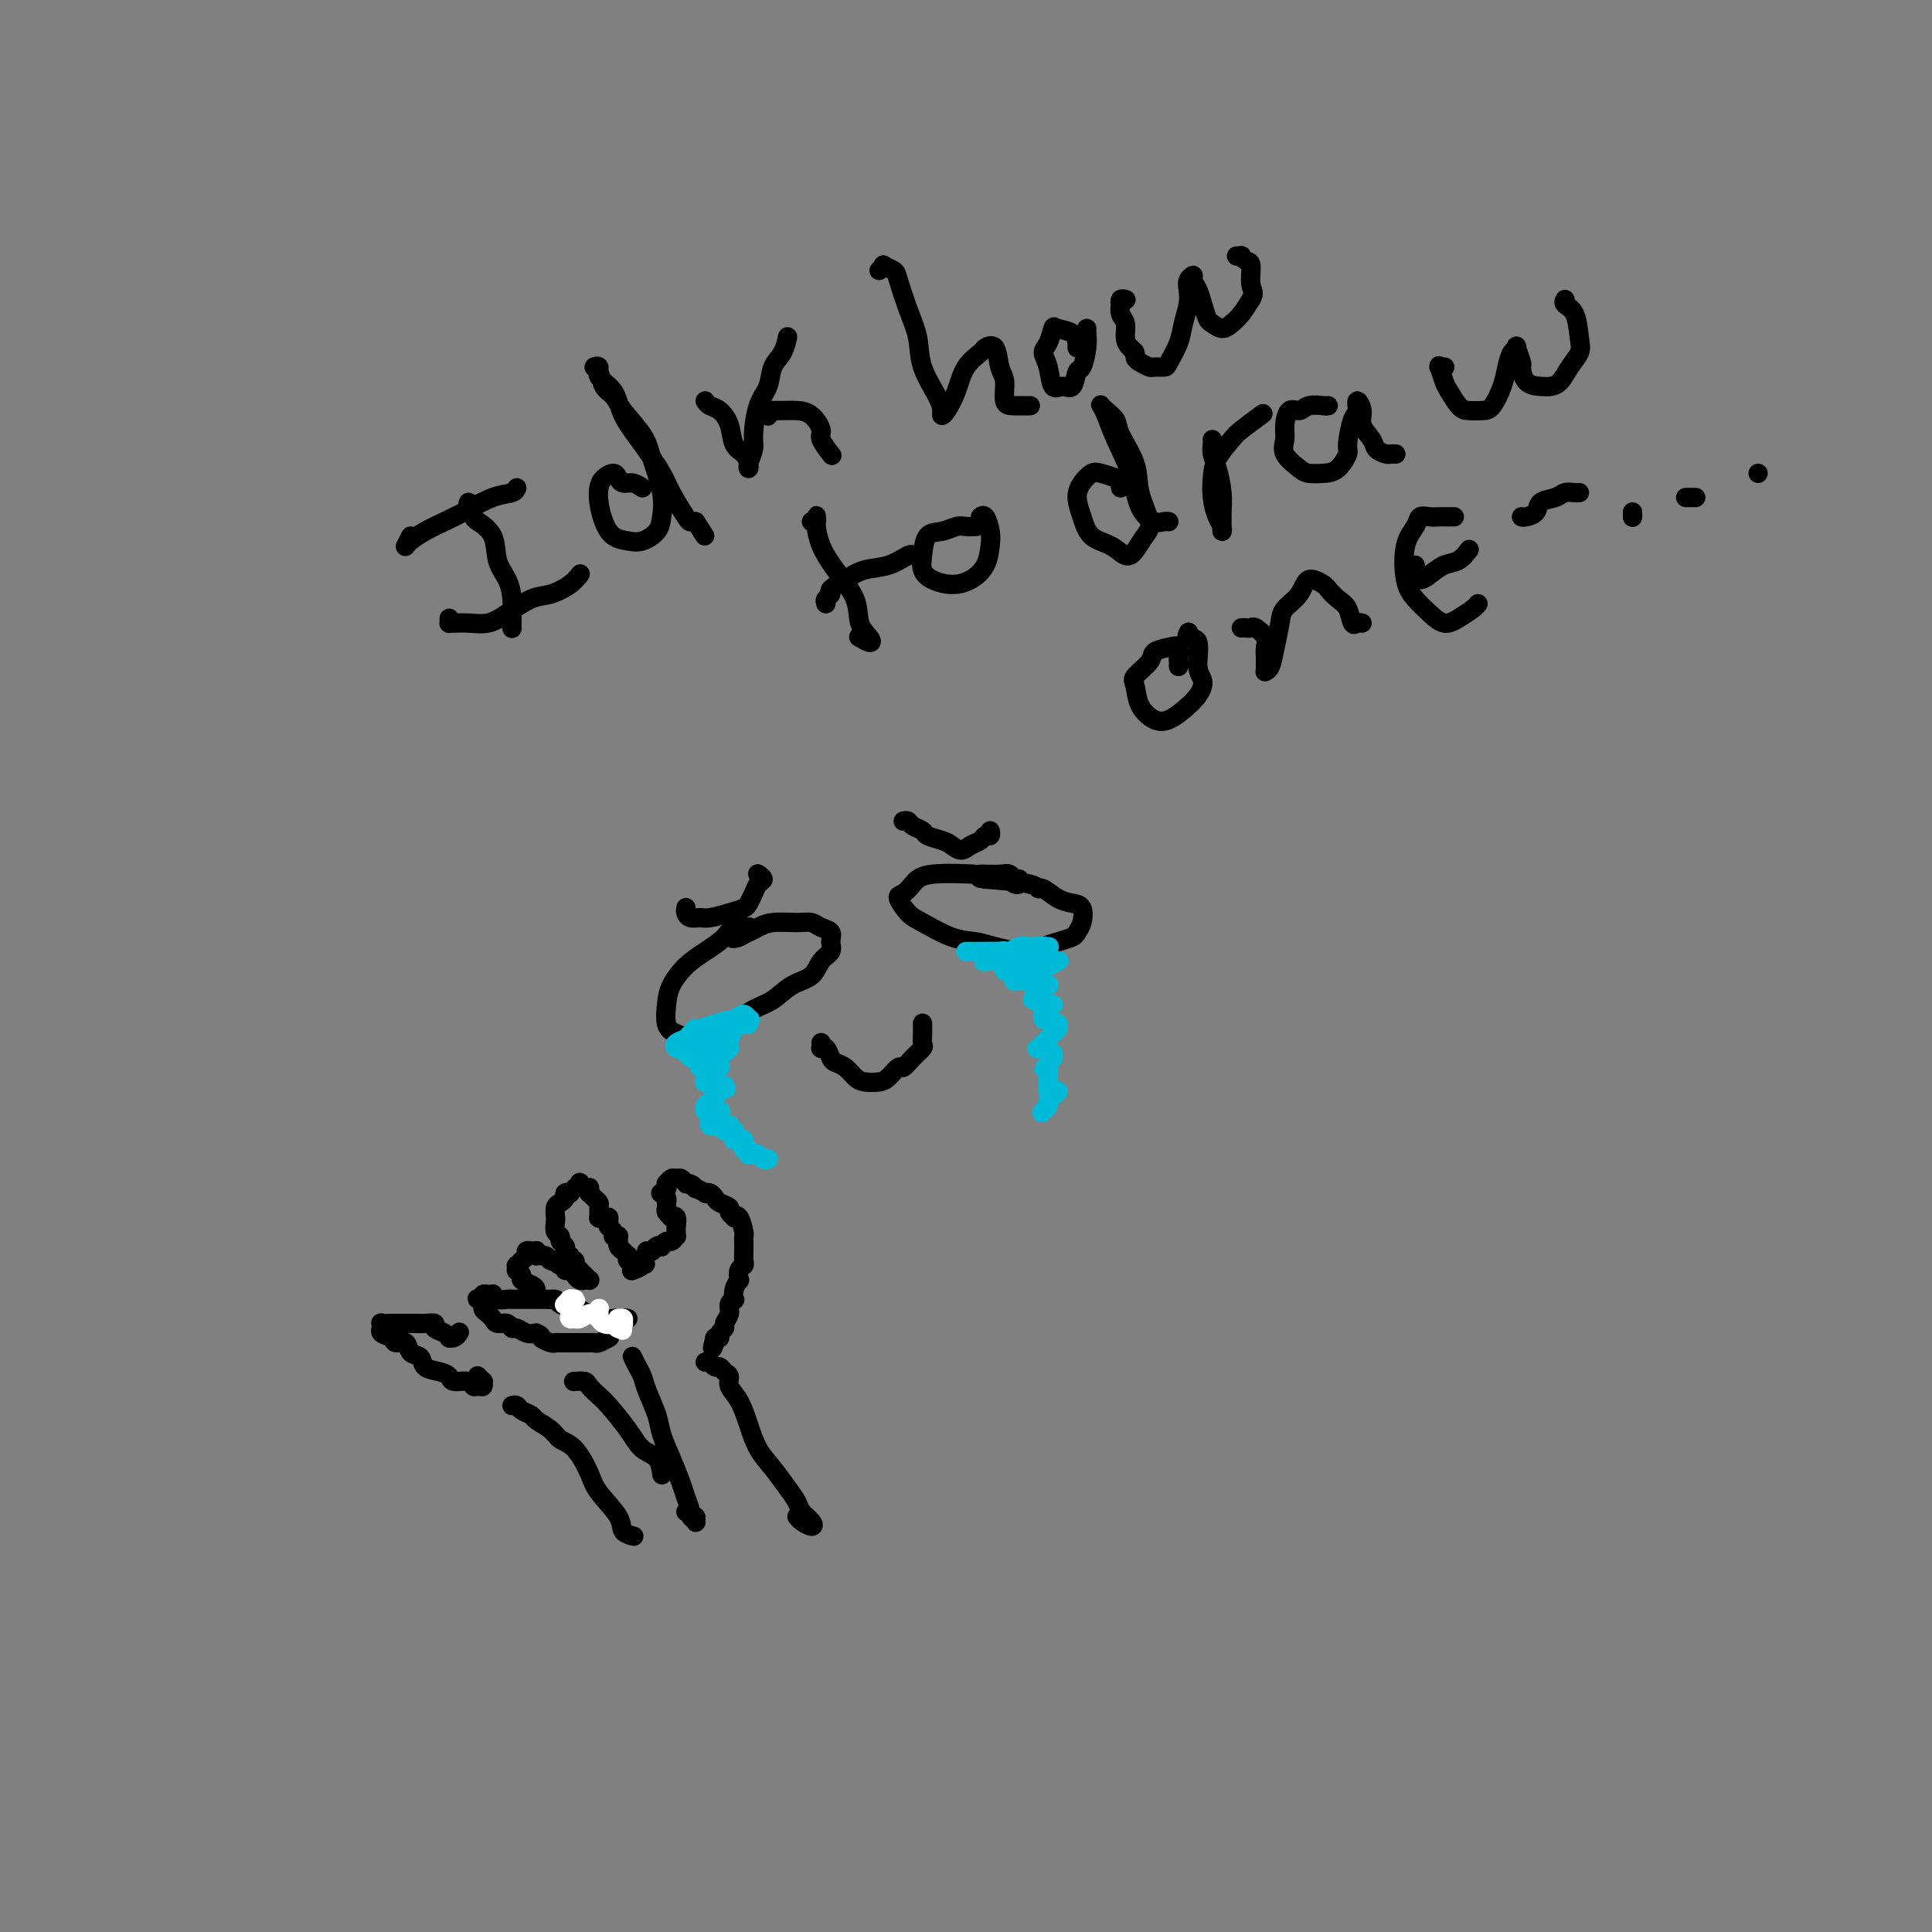 <svg viewBox='0 0 400 400' version='1.1' xmlns='http://www.w3.org/2000/svg' xmlns:xlink='http://www.w3.org/1999/xlink'><rect x="0" y="0" width="400" height="400" fill="#808080" stroke="none"/><g fill='none' stroke='#000000' stroke-width='4' stroke-linecap='round' stroke-linejoin='round'><path d='M170,216c0.002,-0.114 0.003,-0.229 0,0c-0.003,0.229 -0.012,0.800 0,1c0.012,0.200 0.044,0.029 0,0c-0.044,-0.029 -0.164,0.085 0,0c0.164,-0.085 0.610,-0.370 1,0c0.390,0.370 0.722,1.395 1,2c0.278,0.605 0.501,0.789 1,1c0.499,0.211 1.274,0.447 2,1c0.726,0.553 1.403,1.422 2,2c0.597,0.578 1.115,0.864 2,1c0.885,0.136 2.138,0.122 3,0c0.862,-0.122 1.335,-0.351 2,-1c0.665,-0.649 1.523,-1.717 2,-2c0.477,-0.283 0.573,0.220 1,0c0.427,-0.220 1.186,-1.163 2,-2c0.814,-0.837 1.682,-1.569 2,-2c0.318,-0.431 0.085,-0.560 0,-1c-0.085,-0.440 -0.023,-1.190 0,-2c0.023,-0.810 0.006,-1.680 0,-2c-0.006,-0.320 -0.002,-0.092 0,0c0.002,0.092 0.001,0.046 0,0'/><path d='M153,194c0.311,-0.309 0.622,-0.618 1,-1c0.378,-0.382 0.823,-0.836 1,-1c0.177,-0.164 0.085,-0.039 0,0c-0.085,0.039 -0.164,-0.009 0,0c0.164,0.009 0.571,0.073 0,0c-0.571,-0.073 -2.121,-0.284 -3,0c-0.879,0.284 -1.086,1.065 -2,2c-0.914,0.935 -2.533,2.026 -4,3c-1.467,0.974 -2.781,1.833 -4,3c-1.219,1.167 -2.342,2.643 -3,4c-0.658,1.357 -0.851,2.596 -1,4c-0.149,1.404 -0.253,2.974 0,4c0.253,1.026 0.864,1.508 2,2c1.136,0.492 2.796,0.992 4,1c1.204,0.008 1.952,-0.477 3,-1c1.048,-0.523 2.396,-1.084 4,-2c1.604,-0.916 3.465,-2.189 5,-3c1.535,-0.811 2.745,-1.162 4,-2c1.255,-0.838 2.556,-2.164 4,-3c1.444,-0.836 3.029,-1.184 4,-2c0.971,-0.816 1.326,-2.102 2,-3c0.674,-0.898 1.667,-1.407 2,-2c0.333,-0.593 0.005,-1.269 0,-2c-0.005,-0.731 0.312,-1.517 0,-2c-0.312,-0.483 -1.252,-0.662 -2,-1c-0.748,-0.338 -1.302,-0.834 -2,-1c-0.698,-0.166 -1.538,-0.003 -3,0c-1.462,0.003 -3.547,-0.154 -5,0c-1.453,0.154 -2.276,0.618 -3,1c-0.724,0.382 -1.350,0.680 -2,1c-0.650,0.320 -1.325,0.660 -2,1'/><path d='M153,194c-2.321,0.524 -0.625,0.333 0,0c0.625,-0.333 0.179,-0.810 0,-1c-0.179,-0.190 -0.089,-0.095 0,0'/><path d='M210,183c0.398,0.121 0.795,0.243 1,0c0.205,-0.243 0.217,-0.850 0,-1c-0.217,-0.150 -0.662,0.156 -1,0c-0.338,-0.156 -0.570,-0.773 -1,-1c-0.430,-0.227 -1.060,-0.062 -2,0c-0.940,0.062 -2.191,0.022 -3,0c-0.809,-0.022 -1.175,-0.027 -1,0c0.175,0.027 0.893,0.085 -1,0c-1.893,-0.085 -6.396,-0.314 -9,0c-2.604,0.314 -3.308,1.171 -4,2c-0.692,0.829 -1.372,1.630 -2,2c-0.628,0.370 -1.203,0.309 -1,1c0.203,0.691 1.185,2.135 2,3c0.815,0.865 1.463,1.150 3,2c1.537,0.850 3.962,2.263 6,3c2.038,0.737 3.689,0.797 5,1c1.311,0.203 2.281,0.549 4,1c1.719,0.451 4.187,1.008 6,1c1.813,-0.008 2.973,-0.581 4,-1c1.027,-0.419 1.923,-0.683 3,-1c1.077,-0.317 2.336,-0.687 3,-1c0.664,-0.313 0.733,-0.569 1,-1c0.267,-0.431 0.730,-1.037 1,-2c0.270,-0.963 0.346,-2.282 0,-3c-0.346,-0.718 -1.113,-0.836 -2,-1c-0.887,-0.164 -1.895,-0.373 -3,-1c-1.105,-0.627 -2.306,-1.673 -3,-2c-0.694,-0.327 -0.879,0.066 -1,0c-0.121,-0.066 -0.177,-0.590 -2,-1c-1.823,-0.410 -5.411,-0.705 -9,-1'/><path d='M204,182c-2.000,-0.333 -1.000,-0.167 0,0'/><path d='M142,188c0.017,-0.082 0.033,-0.165 0,0c-0.033,0.165 -0.116,0.577 0,1c0.116,0.423 0.430,0.856 1,1c0.570,0.144 1.395,-0.002 2,0c0.605,0.002 0.988,0.153 2,0c1.012,-0.153 2.652,-0.608 4,-1c1.348,-0.392 2.405,-0.721 3,-1c0.595,-0.279 0.730,-0.509 1,-1c0.270,-0.491 0.675,-1.242 1,-2c0.325,-0.758 0.571,-1.524 1,-2c0.429,-0.476 1.043,-0.664 1,-1c-0.043,-0.336 -0.742,-0.821 -1,-1c-0.258,-0.179 -0.074,-0.051 0,0c0.074,0.051 0.037,0.026 0,0'/><path d='M187,170c0.368,-0.089 0.735,-0.178 1,0c0.265,0.178 0.427,0.625 1,1c0.573,0.375 1.557,0.680 2,1c0.443,0.320 0.345,0.657 1,1c0.655,0.343 2.063,0.692 3,1c0.937,0.308 1.403,0.576 2,1c0.597,0.424 1.327,1.004 2,1c0.673,-0.004 1.291,-0.593 2,-1c0.709,-0.407 1.511,-0.631 2,-1c0.489,-0.369 0.667,-0.882 1,-1c0.333,-0.118 0.820,0.161 1,0c0.180,-0.161 0.051,-0.760 0,-1c-0.051,-0.240 -0.026,-0.120 0,0'/><path d='M85,111c-0.426,0.850 -0.852,1.700 -1,2c-0.148,0.300 -0.017,0.050 0,0c0.017,-0.050 -0.080,0.101 0,0c0.080,-0.101 0.338,-0.454 1,-1c0.662,-0.546 1.729,-1.284 3,-2c1.271,-0.716 2.747,-1.411 4,-2c1.253,-0.589 2.283,-1.072 4,-2c1.717,-0.928 4.120,-2.300 6,-3c1.880,-0.700 3.237,-0.727 4,-1c0.763,-0.273 0.932,-0.792 1,-1c0.068,-0.208 0.034,-0.104 0,0'/><path d='M97,104c-0.106,0.211 -0.212,0.422 0,1c0.212,0.578 0.743,1.522 1,2c0.257,0.478 0.241,0.490 1,1c0.759,0.510 2.295,1.519 3,3c0.705,1.481 0.581,3.434 1,5c0.419,1.566 1.380,2.745 2,4c0.620,1.255 0.898,2.585 1,4c0.102,1.415 0.027,2.915 0,4c-0.027,1.085 -0.007,1.754 0,2c0.007,0.246 0.002,0.070 0,0c-0.002,-0.070 -0.001,-0.035 0,0'/><path d='M93,128c0.013,0.423 0.026,0.847 0,1c-0.026,0.153 -0.091,0.036 0,0c0.091,-0.036 0.338,0.008 1,0c0.662,-0.008 1.740,-0.067 3,0c1.260,0.067 2.701,0.261 4,0c1.299,-0.261 2.457,-0.977 4,-2c1.543,-1.023 3.471,-2.351 5,-3c1.529,-0.649 2.657,-0.617 4,-1c1.343,-0.383 2.900,-1.180 4,-2c1.100,-0.820 1.743,-1.663 2,-2c0.257,-0.337 0.129,-0.169 0,0'/><path d='M133,101c-0.645,-0.444 -1.290,-0.887 -2,-1c-0.710,-0.113 -1.486,0.105 -2,0c-0.514,-0.105 -0.765,-0.532 -1,-1c-0.235,-0.468 -0.453,-0.979 -1,-1c-0.547,-0.021 -1.424,0.446 -2,1c-0.576,0.554 -0.853,1.196 -1,2c-0.147,0.804 -0.164,1.772 0,3c0.164,1.228 0.510,2.716 1,4c0.490,1.284 1.126,2.364 2,3c0.874,0.636 1.987,0.827 3,1c1.013,0.173 1.925,0.329 3,0c1.075,-0.329 2.312,-1.143 3,-2c0.688,-0.857 0.826,-1.759 1,-3c0.174,-1.241 0.384,-2.822 0,-5c-0.384,-2.178 -1.364,-4.952 -2,-7c-0.636,-2.048 -0.929,-3.368 -2,-5c-1.071,-1.632 -2.919,-3.575 -4,-5c-1.081,-1.425 -1.395,-2.331 -2,-3c-0.605,-0.669 -1.499,-1.102 -2,-2c-0.501,-0.898 -0.607,-2.261 -1,-3c-0.393,-0.739 -1.071,-0.853 -1,-1c0.071,-0.147 0.892,-0.327 1,0c0.108,0.327 -0.497,1.161 0,2c0.497,0.839 2.096,1.681 3,3c0.904,1.319 1.114,3.114 2,5c0.886,1.886 2.447,3.864 4,6c1.553,2.136 3.099,4.429 4,6c0.901,1.571 1.159,2.421 2,4c0.841,1.579 2.265,3.887 3,5c0.735,1.113 0.781,1.032 1,1c0.219,-0.032 0.609,-0.016 1,0'/><path d='M144,108c3.333,5.167 1.667,2.583 0,0'/><path d='M146,83c0.252,0.371 0.505,0.743 1,1c0.495,0.257 1.233,0.401 2,1c0.767,0.599 1.565,1.653 2,3c0.435,1.347 0.508,2.987 1,4c0.492,1.013 1.404,1.400 2,2c0.596,0.600 0.877,1.412 1,2c0.123,0.588 0.087,0.951 0,1c-0.087,0.049 -0.227,-0.215 0,-1c0.227,-0.785 0.819,-2.090 1,-3c0.181,-0.910 -0.050,-1.425 0,-3c0.050,-1.575 0.381,-4.209 1,-6c0.619,-1.791 1.525,-2.739 2,-4c0.475,-1.261 0.520,-2.835 1,-4c0.480,-1.165 1.397,-1.920 2,-3c0.603,-1.080 0.893,-2.483 1,-3c0.107,-0.517 0.031,-0.148 0,0c-0.031,0.148 -0.015,0.074 0,0'/><path d='M159,86c0.005,0.113 0.010,0.227 0,0c-0.010,-0.227 -0.036,-0.793 0,-1c0.036,-0.207 0.134,-0.054 0,0c-0.134,0.054 -0.501,0.011 0,0c0.501,-0.011 1.869,0.012 3,0c1.131,-0.012 2.023,-0.059 3,0c0.977,0.059 2.037,0.222 3,1c0.963,0.778 1.827,2.170 2,3c0.173,0.830 -0.345,1.099 0,2c0.345,0.901 1.555,2.435 2,3c0.445,0.565 0.127,0.161 0,0c-0.127,-0.161 -0.064,-0.081 0,0'/><path d='M182,56c0.478,-0.398 0.957,-0.797 1,-1c0.043,-0.203 -0.349,-0.212 0,0c0.349,0.212 1.439,0.645 2,1c0.561,0.355 0.591,0.633 1,2c0.409,1.367 1.196,3.823 2,6c0.804,2.177 1.627,4.076 2,6c0.373,1.924 0.298,3.874 1,6c0.702,2.126 2.180,4.429 3,6c0.820,1.571 0.981,2.409 1,3c0.019,0.591 -0.103,0.936 0,1c0.103,0.064 0.432,-0.154 1,-1c0.568,-0.846 1.374,-2.321 2,-4c0.626,-1.679 1.070,-3.561 2,-5c0.930,-1.439 2.344,-2.434 3,-3c0.656,-0.566 0.553,-0.702 1,-1c0.447,-0.298 1.445,-0.759 2,0c0.555,0.759 0.668,2.739 1,4c0.332,1.261 0.885,1.802 1,3c0.115,1.198 -0.206,3.053 0,4c0.206,0.947 0.940,0.986 2,1c1.060,0.014 2.446,0.004 3,0c0.554,-0.004 0.277,-0.002 0,0'/><path d='M223,72c0.029,-0.221 0.058,-0.442 0,-1c-0.058,-0.558 -0.202,-1.454 -1,-2c-0.798,-0.546 -2.249,-0.742 -3,-1c-0.751,-0.258 -0.802,-0.580 -1,0c-0.198,0.580 -0.545,2.060 -1,3c-0.455,0.940 -1.019,1.341 -1,2c0.019,0.659 0.621,1.577 1,3c0.379,1.423 0.535,3.351 1,4c0.465,0.649 1.239,0.018 2,0c0.761,-0.018 1.510,0.577 2,0c0.490,-0.577 0.720,-2.326 1,-3c0.280,-0.674 0.611,-0.272 1,-1c0.389,-0.728 0.836,-2.587 1,-4c0.164,-1.413 0.044,-2.380 0,-3c-0.044,-0.620 -0.013,-0.891 0,-1c0.013,-0.109 0.006,-0.054 0,0'/><path d='M233,62c0.113,0.034 0.225,0.068 0,0c-0.225,-0.068 -0.788,-0.238 -1,0c-0.212,0.238 -0.072,0.882 0,1c0.072,0.118 0.074,-0.291 0,0c-0.074,0.291 -0.226,1.282 0,2c0.226,0.718 0.831,1.162 1,2c0.169,0.838 -0.096,2.070 0,3c0.096,0.930 0.555,1.560 1,2c0.445,0.440 0.878,0.692 1,1c0.122,0.308 -0.065,0.671 0,1c0.065,0.329 0.384,0.623 1,1c0.616,0.377 1.531,0.835 2,1c0.469,0.165 0.493,0.036 1,0c0.507,-0.036 1.499,0.020 2,0c0.501,-0.020 0.513,-0.116 1,-1c0.487,-0.884 1.450,-2.555 2,-4c0.550,-1.445 0.687,-2.665 1,-4c0.313,-1.335 0.801,-2.786 1,-4c0.199,-1.214 0.109,-2.190 0,-3c-0.109,-0.810 -0.236,-1.452 0,-2c0.236,-0.548 0.837,-1.002 1,-1c0.163,0.002 -0.112,0.458 0,1c0.112,0.542 0.610,1.169 1,2c0.390,0.831 0.671,1.867 1,3c0.329,1.133 0.707,2.365 1,3c0.293,0.635 0.501,0.673 1,1c0.499,0.327 1.288,0.943 2,1c0.712,0.057 1.345,-0.446 2,-1c0.655,-0.554 1.330,-1.158 2,-2c0.670,-0.842 1.335,-1.921 2,-3'/><path d='M259,62c0.917,-1.377 0.208,-1.819 0,-3c-0.208,-1.181 0.084,-3.101 0,-4c-0.084,-0.899 -0.545,-0.777 -1,-1c-0.455,-0.223 -0.906,-0.792 -1,-1c-0.094,-0.208 0.167,-0.056 0,0c-0.167,0.056 -0.762,0.016 -1,0c-0.238,-0.016 -0.119,-0.008 0,0'/><path d='M168,108c0.424,0.104 0.847,0.207 1,0c0.153,-0.207 0.034,-0.725 0,-1c-0.034,-0.275 0.016,-0.308 0,0c-0.016,0.308 -0.097,0.956 0,2c0.097,1.044 0.373,2.482 1,4c0.627,1.518 1.606,3.115 3,5c1.394,1.885 3.203,4.056 4,6c0.797,1.944 0.581,3.659 1,5c0.419,1.341 1.473,2.308 2,3c0.527,0.692 0.526,1.109 0,1c-0.526,-0.109 -1.579,-0.746 -2,-1c-0.421,-0.254 -0.211,-0.127 0,0'/><path d='M171,125c-0.131,-0.328 -0.263,-0.655 0,-1c0.263,-0.345 0.919,-0.707 1,-1c0.081,-0.293 -0.413,-0.517 0,-1c0.413,-0.483 1.732,-1.226 3,-2c1.268,-0.774 2.483,-1.580 4,-2c1.517,-0.420 3.334,-0.453 5,-1c1.666,-0.547 3.179,-1.609 4,-2c0.821,-0.391 0.949,-0.112 1,0c0.051,0.112 0.026,0.056 0,0'/><path d='M202,109c0.184,-0.008 0.368,-0.016 0,0c-0.368,0.016 -1.289,0.055 -2,0c-0.711,-0.055 -1.211,-0.205 -2,0c-0.789,0.205 -1.867,0.765 -3,1c-1.133,0.235 -2.320,0.144 -3,1c-0.680,0.856 -0.853,2.658 -1,4c-0.147,1.342 -0.267,2.222 0,3c0.267,0.778 0.923,1.453 2,2c1.077,0.547 2.577,0.965 4,1c1.423,0.035 2.771,-0.314 4,-1c1.229,-0.686 2.340,-1.711 3,-3c0.660,-1.289 0.870,-2.843 1,-4c0.130,-1.157 0.179,-1.918 0,-3c-0.179,-1.082 -0.587,-2.483 -1,-3c-0.413,-0.517 -0.832,-0.148 -1,0c-0.168,0.148 -0.084,0.074 0,0'/><path d='M232,101c0.035,-0.337 0.070,-0.673 0,-1c-0.070,-0.327 -0.244,-0.643 -1,-1c-0.756,-0.357 -2.095,-0.753 -3,-1c-0.905,-0.247 -1.377,-0.343 -2,0c-0.623,0.343 -1.398,1.127 -2,2c-0.602,0.873 -1.031,1.835 -1,3c0.031,1.165 0.522,2.531 1,4c0.478,1.469 0.943,3.039 2,4c1.057,0.961 2.706,1.312 4,2c1.294,0.688 2.234,1.711 3,2c0.766,0.289 1.357,-0.157 2,-1c0.643,-0.843 1.338,-2.085 2,-3c0.662,-0.915 1.289,-1.505 1,-3c-0.289,-1.495 -1.496,-3.896 -2,-6c-0.504,-2.104 -0.307,-3.912 -1,-6c-0.693,-2.088 -2.277,-4.455 -3,-6c-0.723,-1.545 -0.583,-2.266 -1,-3c-0.417,-0.734 -1.389,-1.479 -2,-2c-0.611,-0.521 -0.861,-0.817 -1,-1c-0.139,-0.183 -0.165,-0.254 0,0c0.165,0.254 0.523,0.832 1,2c0.477,1.168 1.073,2.926 2,5c0.927,2.074 2.186,4.465 3,7c0.814,2.535 1.185,5.215 2,7c0.815,1.785 2.074,2.674 3,3c0.926,0.326 1.519,0.088 2,0c0.481,-0.088 0.852,-0.025 1,0c0.148,0.025 0.074,0.013 0,0'/><path d='M251,91c0.022,0.254 0.044,0.509 0,1c-0.044,0.491 -0.155,1.219 0,2c0.155,0.781 0.577,1.615 1,3c0.423,1.385 0.846,3.321 1,5c0.154,1.679 0.038,3.101 0,4c-0.038,0.899 0.000,1.277 0,2c-0.000,0.723 -0.039,1.793 0,2c0.039,0.207 0.155,-0.450 0,-1c-0.155,-0.550 -0.581,-0.995 -1,-2c-0.419,-1.005 -0.830,-2.571 -1,-4c-0.170,-1.429 -0.097,-2.720 0,-4c0.097,-1.280 0.219,-2.550 1,-4c0.781,-1.450 2.220,-3.079 3,-4c0.780,-0.921 0.902,-1.132 2,-2c1.098,-0.868 3.171,-2.391 4,-3c0.829,-0.609 0.415,-0.305 0,0'/><path d='M275,84c-0.130,0.035 -0.259,0.071 -1,0c-0.741,-0.071 -2.093,-0.248 -3,0c-0.907,0.248 -1.370,0.923 -2,1c-0.630,0.077 -1.427,-0.442 -2,0c-0.573,0.442 -0.923,1.845 -1,3c-0.077,1.155 0.118,2.061 0,3c-0.118,0.939 -0.548,1.911 0,3c0.548,1.089 2.074,2.295 3,3c0.926,0.705 1.253,0.908 2,1c0.747,0.092 1.916,0.074 3,0c1.084,-0.074 2.084,-0.203 3,-1c0.916,-0.797 1.747,-2.261 2,-3c0.253,-0.739 -0.071,-0.753 0,-2c0.071,-1.247 0.539,-3.727 1,-5c0.461,-1.273 0.915,-1.341 1,-2c0.085,-0.659 -0.200,-1.911 0,-2c0.200,-0.089 0.883,0.985 1,2c0.117,1.015 -0.334,1.971 0,3c0.334,1.029 1.452,2.132 2,3c0.548,0.868 0.525,1.500 1,2c0.475,0.500 1.447,0.866 2,1c0.553,0.134 0.687,0.036 1,0c0.313,-0.036 0.804,-0.010 1,0c0.196,0.010 0.098,0.005 0,0'/><path d='M299,76c0.115,0.006 0.230,0.012 0,0c-0.230,-0.012 -0.806,-0.041 -1,0c-0.194,0.041 -0.007,0.151 0,0c0.007,-0.151 -0.165,-0.562 0,0c0.165,0.562 0.667,2.098 1,3c0.333,0.902 0.498,1.169 1,2c0.502,0.831 1.343,2.225 2,3c0.657,0.775 1.132,0.931 2,1c0.868,0.069 2.130,0.050 3,0c0.870,-0.050 1.347,-0.132 2,-1c0.653,-0.868 1.480,-2.523 2,-4c0.520,-1.477 0.732,-2.777 1,-4c0.268,-1.223 0.593,-2.369 1,-3c0.407,-0.631 0.895,-0.747 1,-1c0.105,-0.253 -0.172,-0.642 0,0c0.172,0.642 0.794,2.316 1,3c0.206,0.684 -0.006,0.378 0,1c0.006,0.622 0.228,2.172 1,3c0.772,0.828 2.095,0.934 3,1c0.905,0.066 1.392,0.092 2,0c0.608,-0.092 1.338,-0.301 2,-1c0.662,-0.699 1.256,-1.889 2,-3c0.744,-1.111 1.639,-2.144 2,-3c0.361,-0.856 0.188,-1.536 0,-3c-0.188,-1.464 -0.391,-3.712 -1,-5c-0.609,-1.288 -1.626,-1.616 -2,-2c-0.374,-0.384 -0.107,-0.824 0,-1c0.107,-0.176 0.053,-0.088 0,0'/><path d='M244,138c0.010,-0.369 0.020,-0.737 0,-1c-0.020,-0.263 -0.069,-0.419 0,-1c0.069,-0.581 0.256,-1.585 0,-2c-0.256,-0.415 -0.955,-0.240 -2,0c-1.045,0.240 -2.436,0.546 -3,1c-0.564,0.454 -0.300,1.057 -1,2c-0.700,0.943 -2.364,2.226 -3,3c-0.636,0.774 -0.242,1.039 0,2c0.242,0.961 0.334,2.617 1,4c0.666,1.383 1.907,2.494 3,3c1.093,0.506 2.040,0.406 3,0c0.960,-0.406 1.934,-1.118 3,-2c1.066,-0.882 2.226,-1.934 3,-3c0.774,-1.066 1.164,-2.146 1,-3c-0.164,-0.854 -0.881,-1.483 -1,-3c-0.119,-1.517 0.360,-3.922 0,-5c-0.360,-1.078 -1.558,-0.829 -2,-1c-0.442,-0.171 -0.126,-0.763 0,-1c0.126,-0.237 0.063,-0.118 0,0'/><path d='M257,130c0.323,-0.013 0.647,-0.026 1,0c0.353,0.026 0.736,0.090 1,0c0.264,-0.090 0.411,-0.333 1,0c0.589,0.333 1.622,1.242 2,2c0.378,0.758 0.100,1.366 0,2c-0.100,0.634 -0.024,1.293 0,2c0.024,0.707 -0.005,1.461 0,2c0.005,0.539 0.043,0.864 0,1c-0.043,0.136 -0.168,0.084 0,0c0.168,-0.084 0.630,-0.198 1,-1c0.370,-0.802 0.650,-2.290 1,-4c0.350,-1.710 0.770,-3.642 1,-5c0.230,-1.358 0.270,-2.141 1,-3c0.730,-0.859 2.149,-1.793 3,-3c0.851,-1.207 1.135,-2.687 2,-3c0.865,-0.313 2.312,0.540 3,1c0.688,0.460 0.618,0.526 1,1c0.382,0.474 1.216,1.357 2,2c0.784,0.643 1.517,1.048 2,2c0.483,0.952 0.717,2.451 1,3c0.283,0.549 0.615,0.148 1,0c0.385,-0.148 0.824,-0.042 1,0c0.176,0.042 0.088,0.021 0,0'/><path d='M301,107c0.088,0.000 0.176,0.000 0,0c-0.176,-0.000 -0.614,-0.001 -1,0c-0.386,0.001 -0.718,0.006 -1,0c-0.282,-0.006 -0.514,-0.021 -1,0c-0.486,0.021 -1.228,0.077 -2,0c-0.772,-0.077 -1.575,-0.289 -2,0c-0.425,0.289 -0.473,1.078 -1,2c-0.527,0.922 -1.533,1.978 -2,4c-0.467,2.022 -0.393,5.009 0,7c0.393,1.991 1.107,2.986 2,4c0.893,1.014 1.966,2.047 3,3c1.034,0.953 2.028,1.824 3,2c0.972,0.176 1.920,-0.345 3,-1c1.080,-0.655 2.291,-1.446 3,-2c0.709,-0.554 0.917,-0.873 1,-1c0.083,-0.127 0.042,-0.064 0,0'/><path d='M293,117c0.019,0.344 0.038,0.688 0,1c-0.038,0.312 -0.134,0.593 0,1c0.134,0.407 0.499,0.939 1,1c0.501,0.061 1.140,-0.348 2,-1c0.860,-0.652 1.942,-1.546 3,-2c1.058,-0.454 2.093,-0.468 3,-1c0.907,-0.532 1.688,-1.580 2,-2c0.312,-0.420 0.156,-0.210 0,0'/><path d='M315,107c0.205,0.059 0.411,0.117 1,0c0.589,-0.117 1.562,-0.410 2,-1c0.438,-0.590 0.342,-1.479 1,-2c0.658,-0.521 2.071,-0.676 3,-1c0.929,-0.324 1.373,-0.819 2,-1c0.627,-0.181 1.438,-0.049 2,0c0.562,0.049 0.875,0.014 1,0c0.125,-0.014 0.063,-0.007 0,0'/><path d='M338,107c0.000,-0.000 0.000,-0.000 0,0c0.000,0.000 0.000,0.001 0,0c0.000,-0.001 0.000,-0.004 0,0c0.000,0.004 0.000,0.015 0,0c0.000,-0.015 0.000,-0.056 0,0c0.000,0.056 0.000,0.207 0,0c0.000,-0.207 0.000,-0.774 0,-1c0.000,-0.226 0.000,-0.113 0,0'/><path d='M349,103c0.425,0.000 0.850,0.000 1,0c0.150,0.000 0.026,0.000 0,0c-0.026,-0.000 0.045,0.000 0,0c-0.045,0.000 -0.208,0.000 0,0c0.208,0.000 0.787,0.000 1,0c0.213,0.000 0.061,0.000 0,0c-0.061,0.000 -0.030,0.000 0,0'/><path d='M364,98c0.000,0.000 0.000,0.000 0,0c0.000,0.000 0.000,0.000 0,0c0.000,0.000 0.000,0.000 0,0c0.000,0.000 0.000,0.000 0,0c0.000,0.000 -0.000,0.000 0,0c0.000,0.000 0.000,0.000 0,0c0.000,0.000 0.000,0.000 0,0'/></g>
<g fill='none' stroke='#00BAD8' stroke-width='4' stroke-linecap='round' stroke-linejoin='round'><path d='M148,213c-0.057,0.002 -0.113,0.003 0,0c0.113,-0.003 0.396,-0.012 0,0c-0.396,0.012 -1.472,0.045 -2,0c-0.528,-0.045 -0.506,-0.166 -1,0c-0.494,0.166 -1.502,0.620 -2,1c-0.498,0.380 -0.487,0.687 -1,1c-0.513,0.313 -1.550,0.630 -2,1c-0.450,0.370 -0.311,0.791 0,1c0.311,0.209 0.796,0.207 1,0c0.204,-0.207 0.129,-0.620 1,-1c0.871,-0.380 2.689,-0.728 4,-1c1.311,-0.272 2.114,-0.470 3,-1c0.886,-0.530 1.854,-1.393 3,-2c1.146,-0.607 2.470,-0.958 3,-1c0.530,-0.042 0.266,0.225 0,0c-0.266,-0.225 -0.532,-0.943 -1,-1c-0.468,-0.057 -1.136,0.545 -2,1c-0.864,0.455 -1.923,0.762 -3,1c-1.077,0.238 -2.173,0.405 -3,1c-0.827,0.595 -1.385,1.617 -2,2c-0.615,0.383 -1.287,0.127 -1,0c0.287,-0.127 1.533,-0.124 2,0c0.467,0.124 0.154,0.369 1,0c0.846,-0.369 2.851,-1.353 4,-2c1.149,-0.647 1.442,-0.959 2,-1c0.558,-0.041 1.380,0.188 2,0c0.620,-0.188 1.036,-0.793 1,-1c-0.036,-0.207 -0.525,-0.014 -1,0c-0.475,0.014 -0.936,-0.150 -2,0c-1.064,0.150 -2.733,0.614 -4,1c-1.267,0.386 -2.134,0.693 -3,1'/><path d='M145,213c-1.756,0.248 -1.147,-0.132 -1,0c0.147,0.132 -0.169,0.778 0,1c0.169,0.222 0.823,0.021 1,0c0.177,-0.021 -0.123,0.138 1,0c1.123,-0.138 3.669,-0.572 5,-1c1.331,-0.428 1.448,-0.848 2,-1c0.552,-0.152 1.540,-0.034 2,0c0.460,0.034 0.394,-0.016 0,0c-0.394,0.016 -1.114,0.099 -2,0c-0.886,-0.099 -1.938,-0.380 -3,0c-1.062,0.380 -2.134,1.422 -3,2c-0.866,0.578 -1.526,0.692 -2,1c-0.474,0.308 -0.761,0.811 -1,1c-0.239,0.189 -0.428,0.066 0,0c0.428,-0.066 1.474,-0.074 2,0c0.526,0.074 0.531,0.229 1,0c0.469,-0.229 1.401,-0.842 2,-1c0.599,-0.158 0.865,0.139 1,0c0.135,-0.139 0.141,-0.714 0,-1c-0.141,-0.286 -0.427,-0.283 -1,0c-0.573,0.283 -1.431,0.845 -2,1c-0.569,0.155 -0.848,-0.097 -1,0c-0.152,0.097 -0.179,0.544 -1,1c-0.821,0.456 -2.438,0.920 -3,1c-0.562,0.080 -0.069,-0.226 0,0c0.069,0.226 -0.286,0.982 0,1c0.286,0.018 1.212,-0.702 2,-1c0.788,-0.298 1.438,-0.173 2,0c0.562,0.173 1.036,0.393 2,0c0.964,-0.393 2.418,-1.398 3,-2c0.582,-0.602 0.291,-0.801 0,-1'/><path d='M151,214c1.427,-0.512 0.495,-0.292 0,0c-0.495,0.292 -0.554,0.656 -1,1c-0.446,0.344 -1.279,0.667 -2,1c-0.721,0.333 -1.329,0.677 -2,1c-0.671,0.323 -1.404,0.624 -2,1c-0.596,0.376 -1.053,0.825 -1,1c0.053,0.175 0.617,0.075 1,0c0.383,-0.075 0.587,-0.126 1,0c0.413,0.126 1.037,0.429 2,0c0.963,-0.429 2.266,-1.590 3,-2c0.734,-0.410 0.898,-0.069 1,0c0.102,0.069 0.143,-0.136 0,0c-0.143,0.136 -0.469,0.611 -1,1c-0.531,0.389 -1.267,0.693 -2,1c-0.733,0.307 -1.462,0.618 -2,1c-0.538,0.382 -0.884,0.834 -1,1c-0.116,0.166 -0.003,0.045 0,0c0.003,-0.045 -0.103,-0.013 0,0c0.103,0.013 0.417,0.006 1,0c0.583,-0.006 1.435,-0.013 2,0c0.565,0.013 0.841,0.046 1,0c0.159,-0.046 0.199,-0.170 0,0c-0.199,0.170 -0.639,0.633 -1,1c-0.361,0.367 -0.644,0.638 -1,1c-0.356,0.362 -0.786,0.815 -1,1c-0.214,0.185 -0.211,0.102 0,0c0.211,-0.102 0.631,-0.224 1,0c0.369,0.224 0.686,0.792 1,1c0.314,0.208 0.623,0.056 1,0c0.377,-0.056 0.822,-0.016 1,0c0.178,0.016 0.089,0.008 0,0'/><path d='M150,225c0.744,0.648 0.105,0.267 0,0c-0.105,-0.267 0.326,-0.422 0,0c-0.326,0.422 -1.408,1.419 -2,2c-0.592,0.581 -0.695,0.744 -1,1c-0.305,0.256 -0.812,0.605 -1,1c-0.188,0.395 -0.057,0.838 0,1c0.057,0.162 0.040,0.044 0,0c-0.040,-0.044 -0.102,-0.013 0,0c0.102,0.013 0.368,0.007 1,0c0.632,-0.007 1.631,-0.017 2,0c0.369,0.017 0.110,0.060 0,0c-0.110,-0.060 -0.069,-0.222 0,0c0.069,0.222 0.165,0.830 0,1c-0.165,0.170 -0.593,-0.098 -1,0c-0.407,0.098 -0.795,0.562 -1,1c-0.205,0.438 -0.227,0.849 0,1c0.227,0.151 0.701,0.041 1,0c0.299,-0.041 0.421,-0.012 1,0c0.579,0.012 1.615,0.007 2,0c0.385,-0.007 0.117,-0.016 0,0c-0.117,0.016 -0.085,0.057 0,0c0.085,-0.057 0.223,-0.211 0,0c-0.223,0.211 -0.806,0.789 -1,1c-0.194,0.211 0.001,0.057 0,0c-0.001,-0.057 -0.197,-0.015 0,0c0.197,0.015 0.789,0.003 1,0c0.211,-0.003 0.043,0.002 0,0c-0.043,-0.002 0.040,-0.011 0,0c-0.040,0.011 -0.203,0.041 0,0c0.203,-0.041 0.772,-0.155 1,0c0.228,0.155 0.114,0.577 0,1'/><path d='M152,235c0.928,0.924 0.249,0.233 0,0c-0.249,-0.233 -0.066,-0.010 0,0c0.066,0.010 0.017,-0.193 0,0c-0.017,0.193 -0.001,0.784 0,1c0.001,0.216 -0.014,0.058 0,0c0.014,-0.058 0.055,-0.015 0,0c-0.055,0.015 -0.207,0.003 0,0c0.207,-0.003 0.773,0.003 1,0c0.227,-0.003 0.113,-0.015 0,0c-0.113,0.015 -0.226,0.055 0,0c0.226,-0.055 0.792,-0.207 1,0c0.208,0.207 0.060,0.772 0,1c-0.060,0.228 -0.030,0.117 0,0c0.030,-0.117 0.061,-0.242 0,0c-0.061,0.242 -0.214,0.849 0,1c0.214,0.151 0.793,-0.156 1,0c0.207,0.156 0.040,0.774 0,1c-0.040,0.226 0.045,0.060 0,0c-0.045,-0.060 -0.219,-0.012 0,0c0.219,0.012 0.833,-0.011 1,0c0.167,0.011 -0.113,0.055 0,0c0.113,-0.055 0.619,-0.211 1,0c0.381,0.211 0.638,0.789 1,1c0.362,0.211 0.829,0.057 1,0c0.171,-0.057 0.046,-0.015 0,0c-0.046,0.015 -0.012,0.004 0,0c0.012,-0.004 0.004,-0.001 0,0c-0.004,0.001 -0.002,0.001 0,0'/><path d='M211,197c-0.022,0.144 -0.043,0.287 0,0c0.043,-0.287 0.151,-1.005 0,-1c-0.151,0.005 -0.560,0.735 -1,1c-0.440,0.265 -0.911,0.067 -1,0c-0.089,-0.067 0.203,-0.004 0,0c-0.203,0.004 -0.900,-0.052 -1,0c-0.100,0.052 0.398,0.210 1,0c0.602,-0.210 1.309,-0.788 2,-1c0.691,-0.212 1.364,-0.056 2,0c0.636,0.056 1.233,0.014 2,0c0.767,-0.014 1.704,-0.000 2,0c0.296,0.000 -0.047,-0.014 0,0c0.047,0.014 0.486,0.056 0,0c-0.486,-0.056 -1.898,-0.211 -3,0c-1.102,0.211 -1.894,0.789 -3,1c-1.106,0.211 -2.524,0.057 -4,0c-1.476,-0.057 -3.008,-0.015 -4,0c-0.992,0.015 -1.443,0.004 -2,0c-0.557,-0.004 -1.220,-0.001 -1,0c0.220,0.001 1.323,0.000 2,0c0.677,-0.000 0.929,-0.000 2,0c1.071,0.000 2.963,0.000 4,0c1.037,-0.000 1.219,-0.001 2,0c0.781,0.001 2.160,0.005 3,0c0.840,-0.005 1.140,-0.019 1,0c-0.140,0.019 -0.720,0.072 -1,0c-0.280,-0.072 -0.262,-0.268 -1,0c-0.738,0.268 -2.234,1.000 -3,1c-0.766,0.000 -0.803,-0.732 -1,-1c-0.197,-0.268 -0.553,-0.072 -1,0c-0.447,0.072 -0.985,0.021 -1,0c-0.015,-0.021 0.492,-0.010 1,0'/><path d='M207,197c-0.941,0.000 -0.293,0.000 1,0c1.293,-0.000 3.231,-0.001 4,0c0.769,0.001 0.369,0.004 1,0c0.631,-0.004 2.294,-0.015 3,0c0.706,0.015 0.456,0.056 0,0c-0.456,-0.056 -1.116,-0.207 -2,0c-0.884,0.207 -1.991,0.773 -3,1c-1.009,0.227 -1.921,0.113 -3,0c-1.079,-0.113 -2.327,-0.227 -3,0c-0.673,0.227 -0.772,0.794 -1,1c-0.228,0.206 -0.585,0.052 0,0c0.585,-0.052 2.112,-0.001 3,0c0.888,0.001 1.135,-0.049 2,0c0.865,0.049 2.346,0.195 3,0c0.654,-0.195 0.479,-0.732 1,-1c0.521,-0.268 1.738,-0.269 2,0c0.262,0.269 -0.431,0.807 -1,1c-0.569,0.193 -1.015,0.042 -1,0c0.015,-0.042 0.489,0.027 0,0c-0.489,-0.027 -1.942,-0.150 -3,0c-1.058,0.150 -1.719,0.572 -2,1c-0.281,0.428 -0.180,0.862 0,1c0.180,0.138 0.440,-0.019 1,0c0.560,0.019 1.421,0.216 2,0c0.579,-0.216 0.875,-0.843 2,-1c1.125,-0.157 3.080,0.157 4,0c0.920,-0.157 0.804,-0.785 1,-1c0.196,-0.215 0.702,-0.016 1,0c0.298,0.016 0.388,-0.149 0,0c-0.388,0.149 -1.254,0.614 -2,1c-0.746,0.386 -1.373,0.693 -2,1'/><path d='M215,201c0.522,0.165 -1.672,0.579 -3,1c-1.328,0.421 -1.790,0.849 -2,1c-0.210,0.151 -0.168,0.027 0,0c0.168,-0.027 0.462,0.045 1,0c0.538,-0.045 1.321,-0.208 2,0c0.679,0.208 1.256,0.787 2,1c0.744,0.213 1.657,0.060 2,0c0.343,-0.060 0.116,-0.028 0,0c-0.116,0.028 -0.122,0.050 0,0c0.122,-0.050 0.371,-0.172 0,0c-0.371,0.172 -1.360,0.638 -2,1c-0.640,0.362 -0.929,0.619 -1,1c-0.071,0.381 0.076,0.887 0,1c-0.076,0.113 -0.374,-0.166 0,0c0.374,0.166 1.422,0.777 2,1c0.578,0.223 0.687,0.059 1,0c0.313,-0.059 0.831,-0.013 1,0c0.169,0.013 -0.011,-0.006 0,0c0.011,0.006 0.213,0.039 0,0c-0.213,-0.039 -0.843,-0.150 -1,0c-0.157,0.150 0.157,0.561 0,1c-0.157,0.439 -0.785,0.906 -1,1c-0.215,0.094 -0.015,-0.185 0,0c0.015,0.185 -0.154,0.833 0,1c0.154,0.167 0.630,-0.149 1,0c0.370,0.149 0.632,0.761 1,1c0.368,0.239 0.842,0.106 1,0c0.158,-0.106 0.001,-0.183 0,0c-0.001,0.183 0.154,0.626 0,1c-0.154,0.374 -0.615,0.678 -1,1c-0.385,0.322 -0.692,0.661 -1,1'/><path d='M217,215c-0.484,0.631 -0.695,0.709 -1,1c-0.305,0.291 -0.705,0.795 -1,1c-0.295,0.205 -0.486,0.111 0,0c0.486,-0.111 1.648,-0.241 2,0c0.352,0.241 -0.105,0.852 0,1c0.105,0.148 0.774,-0.167 1,0c0.226,0.167 0.009,0.815 0,1c-0.009,0.185 0.189,-0.094 0,0c-0.189,0.094 -0.765,0.561 -1,1c-0.235,0.439 -0.130,0.849 0,1c0.130,0.151 0.283,0.044 0,0c-0.283,-0.044 -1.004,-0.026 -1,0c0.004,0.026 0.733,0.059 1,0c0.267,-0.059 0.071,-0.209 0,0c-0.071,0.209 -0.019,0.777 0,1c0.019,0.223 0.005,0.102 0,0c-0.005,-0.102 -0.001,-0.185 0,0c0.001,0.185 0.001,0.637 0,1c-0.001,0.363 -0.001,0.637 0,1c0.001,0.363 0.003,0.815 0,1c-0.003,0.185 -0.011,0.102 0,0c0.011,-0.102 0.041,-0.223 0,0c-0.041,0.223 -0.154,0.791 0,1c0.154,0.209 0.574,0.059 1,0c0.426,-0.059 0.856,-0.027 1,0c0.144,0.027 0.001,0.049 0,0c-0.001,-0.049 0.141,-0.168 0,0c-0.141,0.168 -0.563,0.622 -1,1c-0.437,0.378 -0.887,0.679 -1,1c-0.113,0.321 0.111,0.663 0,1c-0.111,0.337 -0.555,0.668 -1,1'/><path d='M216,230c-0.500,0.667 -0.250,0.333 0,0'/></g>
<g fill='none' stroke='#000000' stroke-width='4' stroke-linecap='round' stroke-linejoin='round'><path d='M130,273c-0.454,-0.105 -0.908,-0.211 -1,0c-0.092,0.211 0.179,0.737 0,1c-0.179,0.263 -0.807,0.263 -1,0c-0.193,-0.263 0.048,-0.787 0,-1c-0.048,-0.213 -0.384,-0.114 -1,0c-0.616,0.114 -1.511,0.241 -2,0c-0.489,-0.241 -0.573,-0.852 -1,-1c-0.427,-0.148 -1.199,0.167 -2,0c-0.801,-0.167 -1.632,-0.814 -2,-1c-0.368,-0.186 -0.274,0.091 -1,0c-0.726,-0.091 -2.271,-0.549 -3,-1c-0.729,-0.451 -0.642,-0.894 -1,-1c-0.358,-0.106 -1.161,0.126 -2,0c-0.839,-0.126 -1.712,-0.611 -2,-1c-0.288,-0.389 0.010,-0.683 0,-1c-0.010,-0.317 -0.328,-0.658 -1,-1c-0.672,-0.342 -1.696,-0.684 -2,-1c-0.304,-0.316 0.114,-0.605 0,-1c-0.114,-0.395 -0.758,-0.894 -1,-1c-0.242,-0.106 -0.080,0.183 0,0c0.080,-0.183 0.078,-0.836 0,-1c-0.078,-0.164 -0.232,0.163 0,0c0.232,-0.163 0.851,-0.814 1,-1c0.149,-0.186 -0.171,0.094 0,0c0.171,-0.094 0.834,-0.561 1,-1c0.166,-0.439 -0.166,-0.850 0,-1c0.166,-0.150 0.829,-0.037 1,0c0.171,0.037 -0.150,-0.000 0,0c0.150,0.000 0.771,0.039 1,0c0.229,-0.039 0.065,-0.154 0,0c-0.065,0.154 -0.033,0.577 0,1'/><path d='M111,260c0.796,-0.293 0.787,-0.027 1,0c0.213,0.027 0.648,-0.185 1,0c0.352,0.185 0.620,0.766 1,1c0.380,0.234 0.872,0.119 1,0c0.128,-0.119 -0.106,-0.243 0,0c0.106,0.243 0.554,0.854 1,1c0.446,0.146 0.889,-0.172 1,0c0.111,0.172 -0.111,0.834 0,1c0.111,0.166 0.556,-0.166 1,0c0.444,0.166 0.889,0.829 1,1c0.111,0.171 -0.110,-0.150 0,0c0.110,0.150 0.551,0.772 1,1c0.449,0.228 0.905,0.061 1,0c0.095,-0.061 -0.171,-0.016 0,0c0.171,0.016 0.778,0.004 1,0c0.222,-0.004 0.060,-0.001 0,0c-0.060,0.001 -0.016,0.000 0,0c0.016,-0.000 0.004,-0.000 0,0c-0.004,0.000 -0.000,0.001 0,0c0.000,-0.001 -0.003,-0.003 0,0c0.003,0.003 0.012,0.012 0,0c-0.012,-0.012 -0.045,-0.046 0,0c0.045,0.046 0.170,0.171 0,0c-0.170,-0.171 -0.633,-0.638 -1,-1c-0.367,-0.362 -0.638,-0.618 -1,-1c-0.362,-0.382 -0.815,-0.890 -1,-1c-0.185,-0.110 -0.101,0.177 0,0c0.101,-0.177 0.220,-0.817 0,-1c-0.220,-0.183 -0.777,0.091 -1,0c-0.223,-0.091 -0.111,-0.545 0,-1'/><path d='M118,260c-0.863,-0.952 -1.020,-0.831 -1,-1c0.020,-0.169 0.215,-0.626 0,-1c-0.215,-0.374 -0.842,-0.664 -1,-1c-0.158,-0.336 0.154,-0.717 0,-1c-0.154,-0.283 -0.773,-0.466 -1,-1c-0.227,-0.534 -0.062,-1.418 0,-2c0.062,-0.582 0.019,-0.863 0,-1c-0.019,-0.137 -0.015,-0.131 0,0c0.015,0.131 0.041,0.385 0,0c-0.041,-0.385 -0.151,-1.410 0,-2c0.151,-0.590 0.561,-0.746 1,-1c0.439,-0.254 0.906,-0.608 1,-1c0.094,-0.392 -0.185,-0.823 0,-1c0.185,-0.177 0.833,-0.099 1,0c0.167,0.099 -0.147,0.219 0,0c0.147,-0.219 0.757,-0.778 1,-1c0.243,-0.222 0.120,-0.108 0,0c-0.120,0.108 -0.239,0.211 0,0c0.239,-0.211 0.834,-0.737 1,-1c0.166,-0.263 -0.099,-0.263 0,0c0.099,0.263 0.562,0.788 1,1c0.438,0.212 0.852,0.112 1,0c0.148,-0.112 0.029,-0.237 0,0c-0.029,0.237 0.031,0.836 0,1c-0.031,0.164 -0.152,-0.106 0,0c0.152,0.106 0.576,0.589 1,1c0.424,0.411 0.848,0.751 1,1c0.152,0.249 0.030,0.407 0,1c-0.030,0.593 0.030,1.621 0,2c-0.030,0.379 -0.152,0.108 0,0c0.152,-0.108 0.576,-0.054 1,0'/><path d='M125,252c0.686,0.881 0.901,0.082 1,0c0.099,-0.082 0.083,0.553 0,1c-0.083,0.447 -0.232,0.707 0,1c0.232,0.293 0.847,0.618 1,1c0.153,0.382 -0.155,0.819 0,1c0.155,0.181 0.773,0.104 1,0c0.227,-0.104 0.065,-0.234 0,0c-0.065,0.234 -0.031,0.834 0,1c0.031,0.166 0.060,-0.100 0,0c-0.060,0.100 -0.208,0.566 0,1c0.208,0.434 0.774,0.834 1,1c0.226,0.166 0.113,0.096 0,0c-0.113,-0.096 -0.228,-0.218 0,0c0.228,0.218 0.797,0.776 1,1c0.203,0.224 0.040,0.112 0,0c-0.040,-0.112 0.042,-0.226 0,0c-0.042,0.226 -0.208,0.793 0,1c0.208,0.207 0.792,0.056 1,0c0.208,-0.056 0.042,-0.015 0,0c-0.042,0.015 0.040,0.004 0,0c-0.040,-0.004 -0.203,-0.001 0,0c0.203,0.001 0.772,0.000 1,0c0.228,-0.000 0.114,-0.000 0,0c-0.114,0.000 -0.227,0.000 0,0c0.227,-0.000 0.793,-0.000 1,0c0.207,0.000 0.056,0.000 0,0c-0.056,-0.000 -0.015,-0.000 0,0c0.015,0.000 0.004,0.000 0,0c-0.004,-0.000 -0.001,-0.000 0,0c0.001,0.000 0.000,0.000 0,0c-0.000,-0.000 -0.000,-0.000 0,0'/><path d='M133,261c1.238,1.392 0.332,0.373 0,0c-0.332,-0.373 -0.089,-0.100 0,0c0.089,0.100 0.024,0.027 0,0c-0.024,-0.027 -0.006,-0.007 0,0c0.006,0.007 0.002,0.002 0,0c-0.002,-0.002 -0.000,-0.001 0,0c0.000,0.001 0.000,0.000 0,0c-0.000,-0.000 -0.000,-0.000 0,0c0.000,0.000 0.000,0.000 0,0c-0.000,-0.000 -0.000,-0.000 0,0c0.000,0.000 0.000,0.000 0,0c-0.000,-0.000 -0.000,-0.000 0,0c0.000,0.000 0.000,0.000 0,0c-0.000,-0.000 -0.000,-0.000 0,0c0.000,0.000 0.000,0.000 0,0c-0.000,-0.000 -0.000,-0.000 0,0c0.000,0.000 0.000,0.000 0,0c-0.000,-0.000 -0.000,-0.000 0,0c0.000,0.000 0.000,0.000 0,0c-0.000,-0.000 -0.000,-0.000 0,0c0.000,0.000 0.000,0.000 0,0c-0.000,-0.000 -0.001,-0.001 0,0c0.001,0.001 0.002,0.003 0,0c-0.002,-0.003 -0.008,-0.011 0,0c0.008,0.011 0.030,0.042 0,0c-0.030,-0.042 -0.111,-0.155 0,0c0.111,0.155 0.415,0.580 0,1c-0.415,0.420 -1.547,0.834 -2,1c-0.453,0.166 -0.226,0.083 0,0'/><path d='M112,269c0.009,0.000 0.017,0.000 0,0c-0.017,-0.000 -0.060,-0.000 0,0c0.060,0.000 0.223,0.000 0,0c-0.223,-0.000 -0.833,-0.000 -1,0c-0.167,0.000 0.110,0.000 0,0c-0.110,-0.000 -0.608,-0.000 -1,0c-0.392,0.000 -0.679,0.000 -1,0c-0.321,-0.000 -0.677,-0.000 -1,0c-0.323,0.000 -0.615,0.001 -1,0c-0.385,-0.001 -0.864,-0.004 -1,0c-0.136,0.004 0.070,0.015 0,0c-0.070,-0.015 -0.415,-0.057 -1,0c-0.585,0.057 -1.410,0.212 -2,0c-0.590,-0.212 -0.947,-0.790 -1,-1c-0.053,-0.210 0.197,-0.053 0,0c-0.197,0.053 -0.841,0.000 -1,0c-0.159,-0.000 0.167,0.052 0,0c-0.167,-0.052 -0.825,-0.207 -1,0c-0.175,0.207 0.134,0.776 0,1c-0.134,0.224 -0.713,0.101 -1,0c-0.287,-0.101 -0.284,-0.182 0,0c0.284,0.182 0.849,0.627 1,1c0.151,0.373 -0.110,0.673 0,1c0.110,0.327 0.593,0.680 1,1c0.407,0.320 0.738,0.607 1,1c0.262,0.393 0.454,0.894 1,1c0.546,0.106 1.445,-0.181 2,0c0.555,0.181 0.767,0.832 1,1c0.233,0.168 0.486,-0.147 1,0c0.514,0.147 1.290,0.756 2,1c0.710,0.244 1.355,0.122 2,0'/><path d='M111,276c1.512,0.630 0.791,0.705 1,1c0.209,0.295 1.349,0.811 2,1c0.651,0.189 0.812,0.051 1,0c0.188,-0.051 0.404,-0.014 1,0c0.596,0.014 1.573,0.005 2,0c0.427,-0.005 0.304,-0.005 1,0c0.696,0.005 2.211,0.015 3,0c0.789,-0.015 0.851,-0.056 1,0c0.149,0.056 0.386,0.207 1,0c0.614,-0.207 1.604,-0.774 2,-1c0.396,-0.226 0.198,-0.113 0,0'/><path d='M134,259c-0.112,-0.002 -0.223,-0.004 0,0c0.223,0.004 0.782,0.015 1,0c0.218,-0.015 0.096,-0.055 0,0c-0.096,0.055 -0.166,0.207 0,0c0.166,-0.207 0.569,-0.772 1,-1c0.431,-0.228 0.890,-0.118 1,0c0.110,0.118 -0.128,0.243 0,0c0.128,-0.243 0.623,-0.853 1,-1c0.377,-0.147 0.637,0.169 1,0c0.363,-0.169 0.830,-0.823 1,-1c0.170,-0.177 0.041,0.124 0,0c-0.041,-0.124 0.004,-0.673 0,-1c-0.004,-0.327 -0.057,-0.430 0,-1c0.057,-0.570 0.226,-1.606 0,-2c-0.226,-0.394 -0.845,-0.147 -1,0c-0.155,0.147 0.156,0.194 0,0c-0.156,-0.194 -0.777,-0.631 -1,-1c-0.223,-0.369 -0.047,-0.672 0,-1c0.047,-0.328 -0.036,-0.680 0,-1c0.036,-0.320 0.192,-0.606 0,-1c-0.192,-0.394 -0.731,-0.894 -1,-1c-0.269,-0.106 -0.269,0.183 0,0c0.269,-0.183 0.807,-0.837 1,-1c0.193,-0.163 0.041,0.167 0,0c-0.041,-0.167 0.030,-0.830 0,-1c-0.030,-0.170 -0.162,0.154 0,0c0.162,-0.154 0.618,-0.787 1,-1c0.382,-0.213 0.690,-0.005 1,0c0.310,0.005 0.622,-0.191 1,0c0.378,0.191 0.822,0.769 1,1c0.178,0.231 0.089,0.116 0,0'/><path d='M142,245c1.260,-0.067 1.910,0.766 2,1c0.090,0.234 -0.379,-0.130 0,0c0.379,0.130 1.606,0.756 2,1c0.394,0.244 -0.044,0.107 0,0c0.044,-0.107 0.571,-0.184 1,0c0.429,0.184 0.760,0.627 1,1c0.240,0.373 0.389,0.675 1,1c0.611,0.325 1.683,0.673 2,1c0.317,0.327 -0.122,0.634 0,1c0.122,0.366 0.803,0.791 1,1c0.197,0.209 -0.091,0.202 0,0c0.091,-0.202 0.560,-0.598 1,0c0.440,0.598 0.850,2.191 1,3c0.150,0.809 0.041,0.833 0,1c-0.041,0.167 -0.015,0.477 0,1c0.015,0.523 0.018,1.258 0,2c-0.018,0.742 -0.056,1.490 0,2c0.056,0.510 0.208,0.783 0,1c-0.208,0.217 -0.774,0.377 -1,1c-0.226,0.623 -0.112,1.707 0,2c0.112,0.293 0.222,-0.207 0,0c-0.222,0.207 -0.776,1.119 -1,2c-0.224,0.881 -0.117,1.731 0,2c0.117,0.269 0.243,-0.044 0,0c-0.243,0.044 -0.854,0.445 -1,1c-0.146,0.555 0.172,1.263 0,2c-0.172,0.737 -0.833,1.504 -1,2c-0.167,0.496 0.162,0.721 0,1c-0.162,0.279 -0.813,0.614 -1,1c-0.187,0.386 0.089,0.825 0,1c-0.089,0.175 -0.545,0.088 -1,0'/><path d='M148,277c-0.933,3.644 -0.267,1.756 0,1c0.267,-0.756 0.133,-0.378 0,0'/><path d='M131,281c0.023,0.049 0.047,0.097 0,0c-0.047,-0.097 -0.163,-0.340 0,0c0.163,0.340 0.606,1.261 1,2c0.394,0.739 0.738,1.294 1,2c0.262,0.706 0.441,1.561 1,3c0.559,1.439 1.497,3.462 2,5c0.503,1.538 0.570,2.591 1,4c0.430,1.409 1.225,3.175 2,5c0.775,1.825 1.532,3.708 2,5c0.468,1.292 0.647,1.994 1,3c0.353,1.006 0.880,2.318 1,3c0.120,0.682 -0.168,0.734 0,1c0.168,0.266 0.792,0.747 1,1c0.208,0.253 -0.001,0.278 0,0c0.001,-0.278 0.210,-0.859 0,-1c-0.210,-0.141 -0.840,0.158 -1,0c-0.160,-0.158 0.149,-0.773 0,-1c-0.149,-0.227 -0.757,-0.065 -1,0c-0.243,0.065 -0.122,0.032 0,0'/></g>
<g fill='none' stroke='#FFFFFF' stroke-width='4' stroke-linecap='round' stroke-linejoin='round'><path d='M117,270c-0.111,0.113 -0.222,0.226 0,0c0.222,-0.226 0.779,-0.793 1,-1c0.221,-0.207 0.108,-0.056 0,0c-0.108,0.056 -0.211,0.018 0,0c0.211,-0.018 0.736,-0.016 1,0c0.264,0.016 0.267,0.045 0,0c-0.267,-0.045 -0.804,-0.166 -1,0c-0.196,0.166 -0.049,0.619 0,1c0.049,0.381 0.001,0.692 0,1c-0.001,0.308 0.045,0.614 0,1c-0.045,0.386 -0.181,0.850 0,1c0.181,0.150 0.679,-0.016 1,0c0.321,0.016 0.464,0.215 1,0c0.536,-0.215 1.464,-0.843 2,-1c0.536,-0.157 0.680,0.158 1,0c0.320,-0.158 0.818,-0.790 1,-1c0.182,-0.210 0.049,0.000 0,0c-0.049,-0.000 -0.014,-0.211 0,0c0.014,0.211 0.006,0.845 0,1c-0.006,0.155 -0.009,-0.168 0,0c0.009,0.168 0.031,0.826 0,1c-0.031,0.174 -0.114,-0.135 0,0c0.114,0.135 0.427,0.715 1,1c0.573,0.285 1.407,0.276 2,0c0.593,-0.276 0.944,-0.820 1,-1c0.056,-0.180 -0.185,0.004 0,0c0.185,-0.004 0.795,-0.194 1,0c0.205,0.194 0.003,0.774 0,1c-0.003,0.226 0.191,0.099 0,0c-0.191,-0.099 -0.769,-0.171 -1,0c-0.231,0.171 -0.116,0.586 0,1'/><path d='M128,275c1.711,0.778 0.489,0.222 0,0c-0.489,-0.222 -0.244,-0.111 0,0'/></g>
<g fill='none' stroke='#000000' stroke-width='4' stroke-linecap='round' stroke-linejoin='round'><path d='M146,282c0.334,-0.120 0.668,-0.240 1,0c0.332,0.240 0.662,0.840 1,1c0.338,0.160 0.685,-0.122 1,0c0.315,0.122 0.598,0.646 1,1c0.402,0.354 0.922,0.538 1,1c0.078,0.462 -0.286,1.204 0,2c0.286,0.796 1.221,1.648 2,3c0.779,1.352 1.403,3.205 2,5c0.597,1.795 1.167,3.530 2,5c0.833,1.470 1.929,2.673 3,4c1.071,1.327 2.117,2.777 3,4c0.883,1.223 1.603,2.220 2,3c0.397,0.780 0.471,1.344 1,2c0.529,0.656 1.515,1.405 2,2c0.485,0.595 0.470,1.036 0,1c-0.470,-0.036 -1.396,-0.548 -2,-1c-0.604,-0.452 -0.887,-0.843 -1,-1c-0.113,-0.157 -0.057,-0.078 0,0'/><path d='M99,285c-0.115,-0.122 -0.230,-0.243 0,0c0.230,0.243 0.804,0.851 1,1c0.196,0.149 0.013,-0.160 0,0c-0.013,0.160 0.144,0.790 0,1c-0.144,0.210 -0.587,0.001 -1,0c-0.413,-0.001 -0.795,0.207 -1,0c-0.205,-0.207 -0.234,-0.828 -1,-1c-0.766,-0.172 -2.270,0.104 -3,0c-0.730,-0.104 -0.686,-0.590 -1,-1c-0.314,-0.410 -0.986,-0.745 -2,-1c-1.014,-0.255 -2.370,-0.432 -3,-1c-0.630,-0.568 -0.535,-1.528 -1,-2c-0.465,-0.472 -1.491,-0.455 -2,-1c-0.509,-0.545 -0.500,-1.653 -1,-2c-0.500,-0.347 -1.507,0.066 -2,0c-0.493,-0.066 -0.471,-0.610 -1,-1c-0.529,-0.390 -1.607,-0.626 -2,-1c-0.393,-0.374 -0.100,-0.885 0,-1c0.100,-0.115 0.005,0.165 0,0c-0.005,-0.165 0.078,-0.776 0,-1c-0.078,-0.224 -0.316,-0.060 0,0c0.316,0.060 1.186,0.016 2,0c0.814,-0.016 1.571,-0.005 2,0c0.429,0.005 0.530,0.004 1,0c0.470,-0.004 1.309,-0.012 2,0c0.691,0.012 1.232,0.046 2,0c0.768,-0.046 1.761,-0.170 2,0c0.239,0.170 -0.276,0.633 0,1c0.276,0.367 1.344,0.637 2,1c0.656,0.363 0.902,0.818 1,1c0.098,0.182 0.049,0.091 0,0'/><path d='M93,277c1.222,0.244 1.778,-0.644 2,-1c0.222,-0.356 0.111,-0.178 0,0'/><path d='M106,291c0.368,-0.088 0.735,-0.175 1,0c0.265,0.175 0.426,0.614 1,1c0.574,0.386 1.560,0.720 2,1c0.440,0.280 0.335,0.508 1,1c0.665,0.492 2.101,1.249 3,2c0.899,0.751 1.261,1.496 2,2c0.739,0.504 1.856,0.769 3,2c1.144,1.231 2.314,3.430 3,5c0.686,1.570 0.888,2.512 2,4c1.112,1.488 3.135,3.523 4,5c0.865,1.477 0.572,2.396 1,3c0.428,0.604 1.577,0.893 2,1c0.423,0.107 0.121,0.030 0,0c-0.121,-0.030 -0.060,-0.015 0,0'/><path d='M119,286c-0.210,0.016 -0.420,0.032 0,0c0.420,-0.032 1.470,-0.113 2,0c0.530,0.113 0.539,0.419 1,1c0.461,0.581 1.374,1.439 2,2c0.626,0.561 0.967,0.827 2,2c1.033,1.173 2.760,3.254 4,5c1.240,1.746 1.992,3.159 3,4c1.008,0.841 2.271,1.111 3,2c0.729,0.889 0.922,2.397 1,3c0.078,0.603 0.039,0.302 0,0'/></g>
</svg>